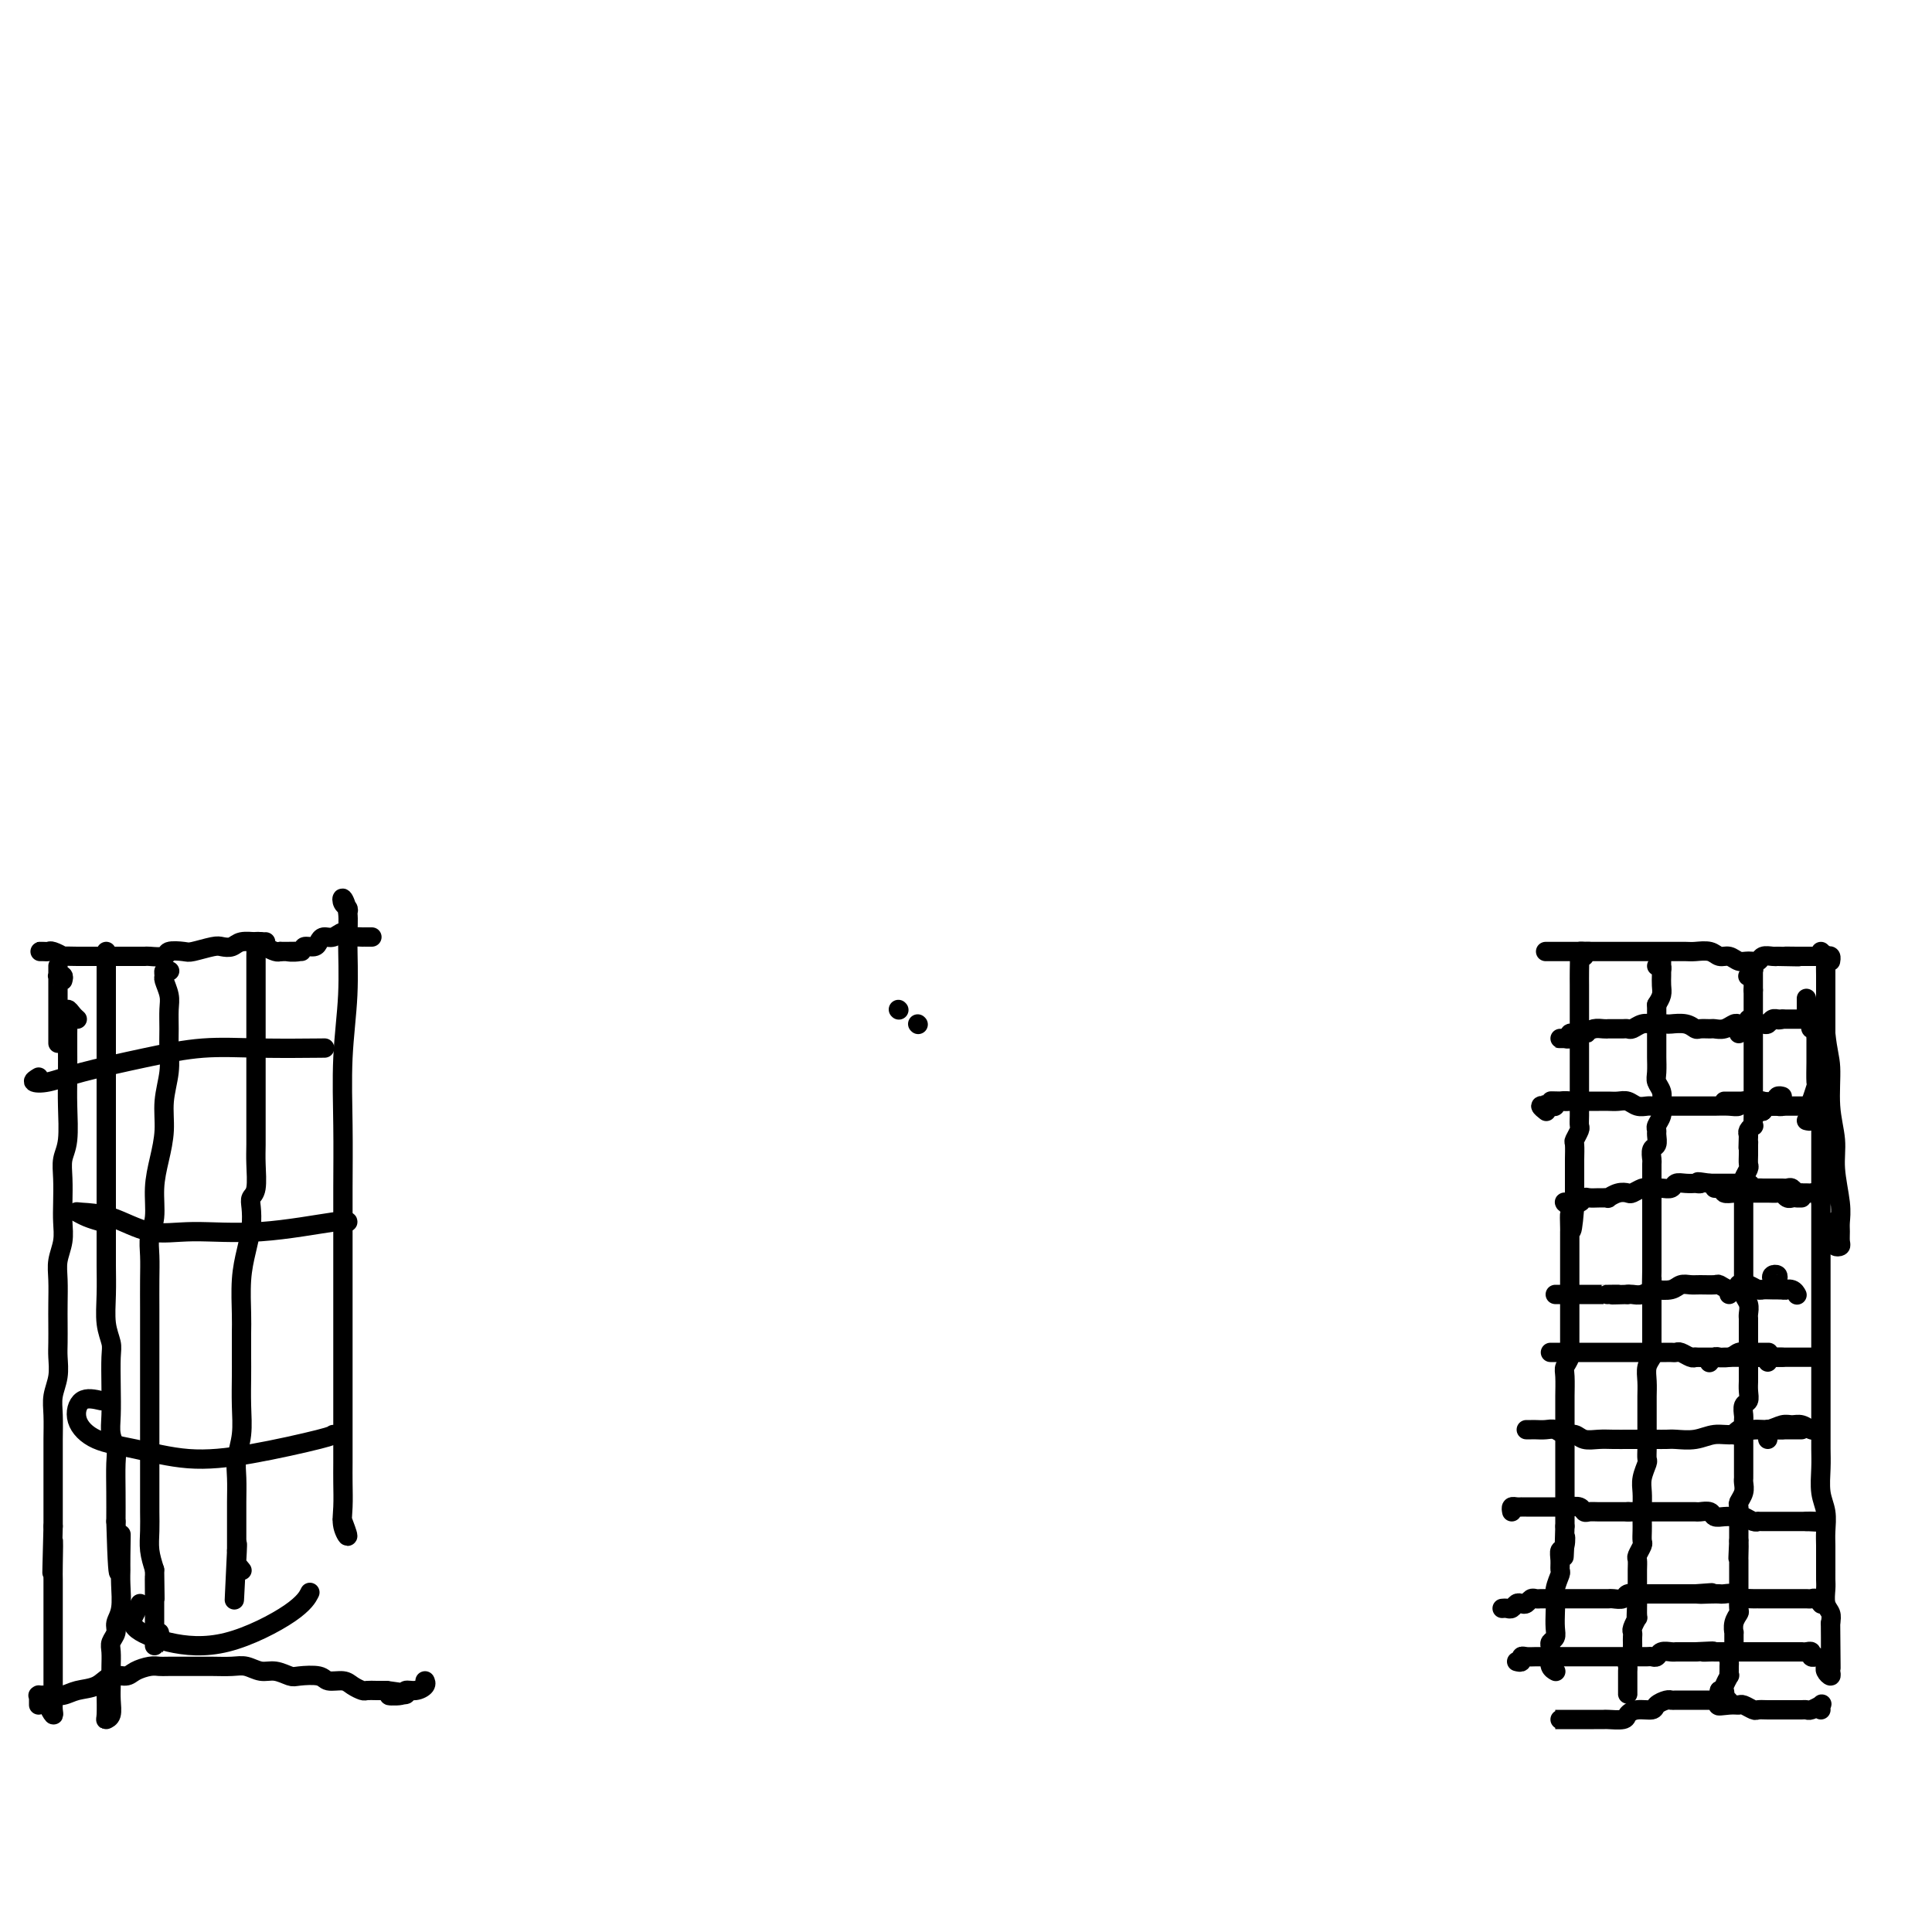 <svg viewBox='0 0 400 400' version='1.1' xmlns='http://www.w3.org/2000/svg' xmlns:xlink='http://www.w3.org/1999/xlink'><g fill='none' stroke='#000000' stroke-width='4' stroke-linecap='round' stroke-linejoin='round'><path d='M377,197c0.423,0.389 0.845,0.778 1,1c0.155,0.222 0.041,0.278 0,1c-0.041,0.722 -0.011,2.109 0,3c0.011,0.891 0.003,1.285 0,2c-0.003,0.715 -0.001,1.752 0,3c0.001,1.248 0.000,2.708 0,4c-0.000,1.292 -0.000,2.415 0,3c0.000,0.585 0.000,0.633 0,1c-0.000,0.367 -0.000,1.052 0,1c0.000,-0.052 0.000,-0.840 0,-1c-0.000,-0.160 -0.000,0.309 0,0c0.000,-0.309 0.000,-1.395 0,-2c-0.000,-0.605 -0.000,-0.729 0,-1c0.000,-0.271 0.000,-0.687 0,-1c-0.000,-0.313 -0.000,-0.521 0,-1c0.000,-0.479 0.000,-1.228 0,-2c-0.000,-0.772 -0.000,-1.568 0,-2c0.000,-0.432 0.000,-0.500 0,-1c-0.000,-0.500 -0.000,-1.433 0,-2c0.000,-0.567 0.000,-0.767 0,-1c-0.000,-0.233 -0.000,-0.498 0,-1c0.000,-0.502 0.000,-1.241 0,-1c-0.000,0.241 -0.000,1.462 0,2c0.000,0.538 0.000,0.392 0,1c0.000,0.608 0.000,1.972 0,3c0.000,1.028 0.000,1.722 0,3c0.000,1.278 0.000,3.139 0,5'/><path d='M378,214c0.399,3.825 0.895,4.886 1,7c0.105,2.114 -0.182,5.280 0,8c0.182,2.720 0.833,4.994 1,7c0.167,2.006 -0.152,3.746 0,6c0.152,2.254 0.774,5.024 1,7c0.226,1.976 0.057,3.157 0,4c-0.057,0.843 -0.001,1.347 0,2c0.001,0.653 -0.052,1.454 0,2c0.052,0.546 0.210,0.838 0,1c-0.210,0.162 -0.788,0.194 -1,0c-0.212,-0.194 -0.057,-0.613 0,-1c0.057,-0.387 0.015,-0.743 0,-1c-0.015,-0.257 -0.004,-0.415 0,-1c0.004,-0.585 0.001,-1.596 0,-2c-0.001,-0.404 -0.001,-0.202 0,0'/><path d='M378,226c0.113,0.283 0.226,0.567 0,1c-0.226,0.433 -0.793,1.016 -1,1c-0.207,-0.016 -0.056,-0.632 0,0c0.056,0.632 0.015,2.510 0,4c-0.015,1.490 -0.004,2.590 0,4c0.004,1.410 0.001,3.130 0,5c-0.001,1.870 -0.000,3.889 0,6c0.000,2.111 0.000,4.315 0,6c-0.000,1.685 -0.000,2.851 0,4c0.000,1.149 0.000,2.281 0,4c-0.000,1.719 0.000,4.026 0,6c-0.000,1.974 -0.000,3.617 0,5c0.000,1.383 0.000,2.508 0,4c-0.000,1.492 -0.000,3.350 0,5c0.000,1.650 0.000,3.090 0,5c-0.000,1.910 -0.001,4.289 0,6c0.001,1.711 0.004,2.754 0,4c-0.004,1.246 -0.015,2.697 0,4c0.015,1.303 0.057,2.459 0,4c-0.057,1.541 -0.211,3.466 0,5c0.211,1.534 0.789,2.678 1,4c0.211,1.322 0.057,2.822 0,4c-0.057,1.178 -0.015,2.035 0,3c0.015,0.965 0.004,2.039 0,3c-0.004,0.961 -0.002,1.808 0,2c0.002,0.192 0.004,-0.272 0,0c-0.004,0.272 -0.015,1.280 0,2c0.015,0.720 0.056,1.152 0,2c-0.056,0.848 -0.207,2.113 0,3c0.207,0.887 0.774,1.396 1,2c0.226,0.604 0.113,1.302 0,2'/><path d='M379,336c0.155,17.437 0.041,6.029 0,2c-0.041,-4.029 -0.011,-0.681 0,1c0.011,1.681 0.003,1.693 0,2c-0.003,0.307 -0.001,0.908 0,1c0.001,0.092 0.001,-0.325 0,0c-0.001,0.325 -0.004,1.391 0,2c0.004,0.609 0.015,0.762 0,1c-0.015,0.238 -0.057,0.561 0,1c0.057,0.439 0.211,0.994 0,1c-0.211,0.006 -0.788,-0.537 -1,-1c-0.212,-0.463 -0.061,-0.847 0,-1c0.061,-0.153 0.030,-0.077 0,0'/><path d='M320,197c0.367,-0.000 0.734,-0.000 1,0c0.266,0.000 0.430,0.000 1,0c0.570,-0.000 1.545,-0.000 2,0c0.455,0.000 0.390,0.000 1,0c0.610,-0.000 1.896,-0.000 3,0c1.104,0.000 2.025,0.000 3,0c0.975,-0.000 2.005,-0.000 3,0c0.995,0.000 1.956,0.000 3,0c1.044,-0.000 2.170,-0.000 3,0c0.830,0.000 1.362,0.000 2,0c0.638,-0.000 1.382,-0.001 2,0c0.618,0.001 1.110,0.004 2,0c0.890,-0.004 2.178,-0.016 3,0c0.822,0.016 1.179,0.061 2,0c0.821,-0.061 2.106,-0.227 3,0c0.894,0.227 1.395,0.846 2,1c0.605,0.154 1.313,-0.159 2,0c0.687,0.159 1.354,0.789 2,1c0.646,0.211 1.273,0.004 2,0c0.727,-0.004 1.556,0.195 2,0c0.444,-0.195 0.504,-0.783 1,-1c0.496,-0.217 1.427,-0.062 2,0c0.573,0.062 0.786,0.031 1,0'/><path d='M368,198c7.766,0.155 3.180,0.041 2,0c-1.180,-0.041 1.047,-0.011 2,0c0.953,0.011 0.633,0.003 1,0c0.367,-0.003 1.422,-0.001 2,0c0.578,0.001 0.681,-0.001 1,0c0.319,0.001 0.856,0.004 1,0c0.144,-0.004 -0.105,-0.015 0,0c0.105,0.015 0.564,0.056 1,0c0.436,-0.056 0.848,-0.207 1,0c0.152,0.207 0.043,0.774 0,1c-0.043,0.226 -0.022,0.113 0,0'/><path d='M325,356c-0.443,-0.000 -0.886,-0.000 -1,0c-0.114,0.000 0.103,0.000 0,0c-0.103,-0.000 -0.524,-0.000 -1,0c-0.476,0.000 -1.008,0.000 -1,0c0.008,-0.000 0.554,-0.000 1,0c0.446,0.000 0.792,0.000 1,0c0.208,-0.000 0.277,-0.000 1,0c0.723,0.000 2.099,0.001 3,0c0.901,-0.001 1.326,-0.003 2,0c0.674,0.003 1.597,0.011 2,0c0.403,-0.011 0.287,-0.041 1,0c0.713,0.041 2.256,0.152 3,0c0.744,-0.152 0.689,-0.566 1,-1c0.311,-0.434 0.987,-0.887 2,-1c1.013,-0.113 2.363,0.113 3,0c0.637,-0.113 0.560,-0.566 1,-1c0.440,-0.434 1.398,-0.848 2,-1c0.602,-0.152 0.847,-0.041 1,0c0.153,0.041 0.215,0.011 1,0c0.785,-0.011 2.293,-0.003 3,0c0.707,0.003 0.613,0.001 1,0c0.387,-0.001 1.253,-0.000 2,0c0.747,0.000 1.373,0.000 2,0'/><path d='M355,352c5.241,-0.391 1.842,0.631 1,1c-0.842,0.369 0.873,0.085 2,0c1.127,-0.085 1.666,0.030 2,0c0.334,-0.030 0.461,-0.204 1,0c0.539,0.204 1.488,0.787 2,1c0.512,0.213 0.588,0.057 1,0c0.412,-0.057 1.161,-0.015 2,0c0.839,0.015 1.769,0.004 2,0c0.231,-0.004 -0.236,-0.001 0,0c0.236,0.001 1.175,0.001 2,0c0.825,-0.001 1.535,-0.004 2,0c0.465,0.004 0.685,0.014 1,0c0.315,-0.014 0.725,-0.053 1,0c0.275,0.053 0.413,0.196 1,0c0.587,-0.196 1.621,-0.733 2,-1c0.379,-0.267 0.102,-0.264 0,0c-0.102,0.264 -0.029,0.790 0,1c0.029,0.210 0.015,0.105 0,0'/><path d='M16,211c-0.309,-0.269 -0.619,-0.539 -1,-1c-0.381,-0.461 -0.834,-1.114 -1,-1c-0.166,0.114 -0.045,0.996 0,2c0.045,1.004 0.013,2.131 0,3c-0.013,0.869 -0.007,1.481 0,3c0.007,1.519 0.016,3.945 0,6c-0.016,2.055 -0.057,3.739 0,6c0.057,2.261 0.211,5.097 0,7c-0.211,1.903 -0.788,2.872 -1,4c-0.212,1.128 -0.061,2.416 0,4c0.061,1.584 0.030,3.465 0,5c-0.030,1.535 -0.061,2.725 0,4c0.061,1.275 0.212,2.637 0,4c-0.212,1.363 -0.789,2.728 -1,4c-0.211,1.272 -0.057,2.450 0,4c0.057,1.550 0.016,3.471 0,5c-0.016,1.529 -0.008,2.667 0,4c0.008,1.333 0.016,2.862 0,4c-0.016,1.138 -0.057,1.886 0,3c0.057,1.114 0.211,2.594 0,4c-0.211,1.406 -0.789,2.738 -1,4c-0.211,1.262 -0.057,2.454 0,4c0.057,1.546 0.015,3.445 0,5c-0.015,1.555 -0.004,2.767 0,4c0.004,1.233 0.001,2.486 0,4c-0.001,1.514 -0.000,3.290 0,5c0.000,1.710 0.000,3.355 0,5'/><path d='M11,316c-0.464,17.248 -0.124,6.868 0,4c0.124,-2.868 0.033,1.775 0,4c-0.033,2.225 -0.009,2.032 0,3c0.009,0.968 0.002,3.097 0,5c-0.002,1.903 -0.001,3.580 0,5c0.001,1.420 -0.000,2.583 0,4c0.000,1.417 0.001,3.089 0,4c-0.001,0.911 -0.004,1.062 0,2c0.004,0.938 0.015,2.664 0,4c-0.015,1.336 -0.057,2.281 0,3c0.057,0.719 0.211,1.213 0,1c-0.211,-0.213 -0.788,-1.134 -1,-2c-0.212,-0.866 -0.061,-1.676 0,-2c0.061,-0.324 0.030,-0.162 0,0'/><path d='M13,203c0.113,-0.417 0.226,-0.834 0,-1c-0.226,-0.166 -0.793,-0.082 -1,0c-0.207,0.082 -0.056,0.160 0,0c0.056,-0.160 0.015,-0.560 0,-1c-0.015,-0.440 -0.004,-0.919 0,-1c0.004,-0.081 0.001,0.237 0,1c-0.001,0.763 -0.000,1.970 0,3c0.000,1.030 0.000,1.884 0,3c-0.000,1.116 -0.000,2.495 0,4c0.000,1.505 0.000,3.136 0,4c-0.000,0.864 -0.000,0.961 0,1c0.000,0.039 0.000,0.019 0,0'/><path d='M9,197c-0.509,0.002 -1.018,0.004 -1,0c0.018,-0.004 0.562,-0.015 1,0c0.438,0.015 0.769,0.057 1,0c0.231,-0.057 0.360,-0.211 1,0c0.640,0.211 1.789,0.789 2,1c0.211,0.211 -0.516,0.057 0,0c0.516,-0.057 2.274,-0.015 3,0c0.726,0.015 0.421,0.004 1,0c0.579,-0.004 2.041,-0.001 3,0c0.959,0.001 1.413,0.000 2,0c0.587,-0.000 1.307,-0.000 2,0c0.693,0.000 1.360,0.001 2,0c0.640,-0.001 1.255,-0.004 2,0c0.745,0.004 1.622,0.015 2,0c0.378,-0.015 0.259,-0.056 1,0c0.741,0.056 2.342,0.207 3,0c0.658,-0.207 0.375,-0.774 1,-1c0.625,-0.226 2.160,-0.112 3,0c0.840,0.112 0.986,0.222 2,0c1.014,-0.222 2.895,-0.777 4,-1c1.105,-0.223 1.434,-0.113 2,0c0.566,0.113 1.369,0.229 2,0c0.631,-0.229 1.090,-0.804 2,-1c0.910,-0.196 2.271,-0.014 3,0c0.729,0.014 0.824,-0.141 1,0c0.176,0.141 0.432,0.576 1,1c0.568,0.424 1.448,0.835 2,1c0.552,0.165 0.776,0.082 1,0'/><path d='M58,197c7.920,-0.017 3.222,-0.060 2,0c-1.222,0.060 1.034,0.222 2,0c0.966,-0.222 0.643,-0.829 1,-1c0.357,-0.171 1.395,0.093 2,0c0.605,-0.093 0.778,-0.543 1,-1c0.222,-0.457 0.492,-0.921 1,-1c0.508,-0.079 1.254,0.228 2,0c0.746,-0.228 1.491,-0.989 2,-1c0.509,-0.011 0.780,0.729 1,1c0.220,0.271 0.388,0.073 1,0c0.612,-0.073 1.667,-0.019 2,0c0.333,0.019 -0.055,0.005 0,0c0.055,-0.005 0.553,-0.001 1,0c0.447,0.001 0.842,0.000 1,0c0.158,-0.000 0.079,-0.000 0,0'/><path d='M8,353c0.003,-0.310 0.006,-0.619 0,-1c-0.006,-0.381 -0.021,-0.833 0,-1c0.021,-0.167 0.076,-0.048 0,0c-0.076,0.048 -0.285,0.025 0,0c0.285,-0.025 1.062,-0.053 2,0c0.938,0.053 2.037,0.187 3,0c0.963,-0.187 1.790,-0.694 3,-1c1.210,-0.306 2.803,-0.411 4,-1c1.197,-0.589 1.998,-1.660 3,-2c1.002,-0.340 2.205,0.053 3,0c0.795,-0.053 1.181,-0.550 2,-1c0.819,-0.450 2.070,-0.853 3,-1c0.930,-0.147 1.540,-0.039 2,0c0.460,0.039 0.769,0.009 2,0c1.231,-0.009 3.382,0.002 5,0c1.618,-0.002 2.701,-0.015 4,0c1.299,0.015 2.814,0.060 4,0c1.186,-0.060 2.045,-0.226 3,0c0.955,0.226 2.007,0.844 3,1c0.993,0.156 1.928,-0.150 3,0c1.072,0.150 2.283,0.758 3,1c0.717,0.242 0.940,0.120 2,0c1.060,-0.120 2.956,-0.239 4,0c1.044,0.239 1.234,0.834 2,1c0.766,0.166 2.106,-0.099 3,0c0.894,0.099 1.342,0.563 2,1c0.658,0.437 1.527,0.849 2,1c0.473,0.151 0.550,0.041 1,0c0.450,-0.041 1.271,-0.012 2,0c0.729,0.012 1.364,0.006 2,0'/><path d='M80,350c7.695,0.983 2.434,0.940 1,1c-1.434,0.060 0.961,0.223 2,0c1.039,-0.223 0.723,-0.830 1,-1c0.277,-0.170 1.146,0.099 2,0c0.854,-0.099 1.691,-0.565 2,-1c0.309,-0.435 0.088,-0.839 0,-1c-0.088,-0.161 -0.044,-0.081 0,0'/><path d='M327,198c0.417,0.000 0.833,0.000 1,0c0.167,0.000 0.083,0.000 0,0'/><path d='M374,232c0.422,0.101 0.844,0.202 1,0c0.156,-0.202 0.046,-0.706 0,-1c-0.046,-0.294 -0.026,-0.376 0,-1c0.026,-0.624 0.060,-1.788 0,-2c-0.060,-0.212 -0.212,0.530 0,0c0.212,-0.530 0.789,-2.331 1,-3c0.211,-0.669 0.057,-0.207 0,-1c-0.057,-0.793 -0.015,-2.842 0,-4c0.015,-1.158 0.005,-1.424 0,-2c-0.005,-0.576 -0.005,-1.460 0,-2c0.005,-0.540 0.015,-0.736 0,-1c-0.015,-0.264 -0.057,-0.596 0,-1c0.057,-0.404 0.211,-0.882 0,-1c-0.211,-0.118 -0.788,0.122 -1,0c-0.212,-0.122 -0.060,-0.607 0,-1c0.060,-0.393 0.026,-0.693 0,-1c-0.026,-0.307 -0.046,-0.621 0,-1c0.046,-0.379 0.156,-0.823 0,-1c-0.156,-0.177 -0.578,-0.089 -1,0'/><path d='M374,209c0.000,-3.833 0.001,-1.917 0,-1c-0.001,0.917 -0.004,0.834 0,1c0.004,0.166 0.016,0.580 0,1c-0.016,0.420 -0.060,0.844 0,1c0.060,0.156 0.223,0.042 0,0c-0.223,-0.042 -0.833,-0.011 -1,0c-0.167,0.011 0.110,0.003 0,0c-0.110,-0.003 -0.607,-0.001 -1,0c-0.393,0.001 -0.683,0.000 -1,0c-0.317,-0.000 -0.662,-0.000 -1,0c-0.338,0.000 -0.669,0.000 -1,0'/><path d='M369,211c-1.013,0.305 -1.045,0.068 -1,0c0.045,-0.068 0.166,0.034 0,0c-0.166,-0.034 -0.618,-0.205 -1,0c-0.382,0.205 -0.694,0.787 -1,1c-0.306,0.213 -0.607,0.057 -1,0c-0.393,-0.057 -0.880,-0.016 -1,0c-0.120,0.016 0.127,0.008 0,0c-0.127,-0.008 -0.626,-0.017 -1,0c-0.374,0.017 -0.622,0.061 -1,0c-0.378,-0.061 -0.886,-0.226 -1,0c-0.114,0.226 0.165,0.844 0,1c-0.165,0.156 -0.775,-0.150 -1,0c-0.225,0.150 -0.064,0.757 0,1c0.064,0.243 0.032,0.121 0,0'/><path d='M357,228c0.326,-0.000 0.652,-0.000 1,0c0.348,0.000 0.717,0.001 1,0c0.283,-0.001 0.481,-0.004 1,0c0.519,0.004 1.358,0.015 2,0c0.642,-0.015 1.086,-0.057 2,0c0.914,0.057 2.296,0.211 3,0c0.704,-0.211 0.728,-0.788 1,-1c0.272,-0.212 0.792,-0.061 1,0c0.208,0.061 0.104,0.030 0,0'/><path d='M365,230c-0.417,0.000 -0.833,0.000 -1,0c-0.167,0.000 -0.083,0.000 0,0'/><path d='M364,230c0.447,0.113 0.894,0.227 1,0c0.106,-0.227 -0.130,-0.793 0,-1c0.130,-0.207 0.627,-0.054 1,0c0.373,0.054 0.622,0.011 1,0c0.378,-0.011 0.886,0.011 1,0c0.114,-0.011 -0.165,-0.054 0,0c0.165,0.054 0.775,0.207 1,0c0.225,-0.207 0.064,-0.773 0,-1c-0.064,-0.227 -0.032,-0.113 0,0'/><path d='M355,246c0.295,0.030 0.590,0.061 1,0c0.410,-0.061 0.935,-0.212 1,0c0.065,0.212 -0.329,0.789 0,1c0.329,0.211 1.383,0.057 2,0c0.617,-0.057 0.798,-0.015 1,0c0.202,0.015 0.425,0.004 1,0c0.575,-0.004 1.502,-0.002 2,0c0.498,0.002 0.567,0.004 1,0c0.433,-0.004 1.230,-0.015 2,0c0.770,0.015 1.513,0.057 2,0c0.487,-0.057 0.718,-0.211 1,0c0.282,0.211 0.614,0.788 1,1c0.386,0.212 0.824,0.061 1,0c0.176,-0.061 0.088,-0.030 0,0'/><path d='M372,248c0.422,0.000 0.844,0.000 1,0c0.156,0.000 0.044,0.000 0,0c-0.044,-0.000 -0.022,0.000 0,0'/><path d='M358,268c0.302,-0.310 0.605,-0.620 1,-1c0.395,-0.380 0.883,-0.830 1,-1c0.117,-0.170 -0.139,-0.060 0,0c0.139,0.060 0.671,0.069 1,0c0.329,-0.069 0.456,-0.215 1,0c0.544,0.215 1.507,0.790 2,1c0.493,0.210 0.517,0.055 1,0c0.483,-0.055 1.426,-0.011 2,0c0.574,0.011 0.781,-0.011 1,0c0.219,0.011 0.450,0.054 1,0c0.550,-0.054 1.417,-0.207 2,0c0.583,0.207 0.881,0.773 1,1c0.119,0.227 0.060,0.113 0,0'/><path d='M366,282c0.121,-0.423 0.243,-0.845 0,-1c-0.243,-0.155 -0.849,-0.041 -1,0c-0.151,0.041 0.155,0.011 0,0c-0.155,-0.011 -0.771,-0.003 -1,0c-0.229,0.003 -0.073,0.001 0,0c0.073,-0.001 0.061,-0.000 0,0c-0.061,0.000 -0.172,0.000 0,0c0.172,-0.000 0.626,-0.000 1,0c0.374,0.000 0.667,0.000 1,0c0.333,-0.000 0.705,-0.000 1,0c0.295,0.000 0.513,0.000 1,0c0.487,-0.000 1.244,-0.000 2,0c0.756,0.000 1.513,0.000 2,0c0.487,-0.000 0.705,-0.000 1,0c0.295,0.000 0.667,0.000 1,0c0.333,-0.000 0.628,-0.000 1,0c0.372,0.000 0.821,0.000 1,0c0.179,-0.000 0.090,-0.000 0,0'/><path d='M369,281c-0.446,0.000 -0.893,0.000 -1,0c-0.107,-0.000 0.125,-0.000 0,0c-0.125,0.000 -0.607,0.000 -1,0c-0.393,-0.000 -0.697,-0.000 -1,0c-0.303,0.000 -0.606,0.000 -1,0c-0.394,-0.000 -0.879,-0.000 -1,0c-0.121,0.000 0.121,0.000 0,0c-0.121,-0.000 -0.606,-0.000 -1,0c-0.394,0.000 -0.696,0.000 -1,0c-0.304,-0.000 -0.610,-0.000 -1,0c-0.390,0.000 -0.864,0.000 -1,0c-0.136,-0.000 0.066,-0.001 0,0c-0.066,0.001 -0.400,0.004 -1,0c-0.600,-0.004 -1.468,-0.015 -2,0c-0.532,0.015 -0.730,0.056 -1,0c-0.270,-0.056 -0.611,-0.207 -1,0c-0.389,0.207 -0.825,0.774 -1,1c-0.175,0.226 -0.087,0.113 0,0'/><path d='M360,297c0.142,-0.030 0.283,-0.061 0,0c-0.283,0.061 -0.992,0.212 -1,0c-0.008,-0.212 0.684,-0.789 1,-1c0.316,-0.211 0.255,-0.057 1,0c0.745,0.057 2.294,0.015 3,0c0.706,-0.015 0.568,-0.004 1,0c0.432,0.004 1.435,0.001 2,0c0.565,-0.001 0.690,-0.000 1,0c0.310,0.000 0.803,0.000 1,0c0.197,-0.000 0.099,-0.000 0,0'/><path d='M366,298c0.022,-0.309 0.043,-0.619 0,-1c-0.043,-0.381 -0.152,-0.834 0,-1c0.152,-0.166 0.565,-0.044 1,0c0.435,0.044 0.894,0.012 1,0c0.106,-0.012 -0.140,-0.003 0,0c0.140,0.003 0.664,0.001 1,0c0.336,-0.001 0.482,-0.000 1,0c0.518,0.000 1.407,0.000 2,0c0.593,-0.000 0.890,-0.000 1,0c0.110,0.000 0.031,0.000 0,0c-0.031,-0.000 -0.016,-0.000 0,0'/><path d='M362,211c0.512,-0.114 1.025,-0.228 1,0c-0.025,0.228 -0.587,0.797 -1,1c-0.413,0.203 -0.678,0.040 -1,0c-0.322,-0.040 -0.701,0.042 -1,0c-0.299,-0.042 -0.518,-0.208 -1,0c-0.482,0.208 -1.228,0.789 -2,1c-0.772,0.211 -1.571,0.053 -2,0c-0.429,-0.053 -0.490,-0.000 -1,0c-0.510,0.000 -1.469,-0.053 -2,0c-0.531,0.053 -0.632,0.210 -1,0c-0.368,-0.210 -1.001,-0.788 -2,-1c-0.999,-0.212 -2.365,-0.058 -3,0c-0.635,0.058 -0.541,0.019 -1,0c-0.459,-0.019 -1.471,-0.019 -2,0c-0.529,0.019 -0.576,0.058 -1,0c-0.424,-0.058 -1.227,-0.212 -2,0c-0.773,0.212 -1.516,0.789 -2,1c-0.484,0.211 -0.708,0.057 -1,0c-0.292,-0.057 -0.652,-0.015 -1,0c-0.348,0.015 -0.684,0.004 -1,0c-0.316,-0.004 -0.612,-0.002 -1,0c-0.388,0.002 -0.866,0.003 -1,0c-0.134,-0.003 0.078,-0.011 0,0c-0.078,0.011 -0.444,0.041 -1,0c-0.556,-0.041 -1.302,-0.155 -2,0c-0.698,0.155 -1.349,0.577 -2,1'/><path d='M328,214c-5.211,0.465 -1.237,0.128 0,0c1.237,-0.128 -0.261,-0.048 -1,0c-0.739,0.048 -0.719,0.066 -1,0c-0.281,-0.066 -0.863,-0.214 -1,0c-0.137,0.214 0.173,0.789 0,1c-0.173,0.211 -0.827,0.056 -1,0c-0.173,-0.056 0.136,-0.015 0,0c-0.136,0.015 -0.716,0.004 -1,0c-0.284,-0.004 -0.272,-0.001 0,0c0.272,0.001 0.804,0.000 1,0c0.196,-0.000 0.056,-0.000 0,0c-0.056,0.000 -0.028,0.000 0,0'/><path d='M365,229c0.117,-0.423 0.235,-0.846 0,-1c-0.235,-0.154 -0.822,-0.037 -1,0c-0.178,0.037 0.053,-0.004 0,0c-0.053,0.004 -0.389,0.054 -1,0c-0.611,-0.054 -1.496,-0.211 -2,0c-0.504,0.211 -0.629,0.788 -1,1c-0.371,0.212 -0.990,0.057 -2,0c-1.010,-0.057 -2.411,-0.015 -3,0c-0.589,0.015 -0.366,0.004 -1,0c-0.634,-0.004 -2.124,-0.001 -3,0c-0.876,0.001 -1.138,0.000 -2,0c-0.862,-0.000 -2.324,-0.000 -3,0c-0.676,0.000 -0.565,0.001 -1,0c-0.435,-0.001 -1.415,-0.004 -2,0c-0.585,0.004 -0.776,0.015 -1,0c-0.224,-0.015 -0.483,-0.057 -1,0c-0.517,0.057 -1.293,0.211 -2,0c-0.707,-0.211 -1.345,-0.789 -2,-1c-0.655,-0.211 -1.327,-0.057 -2,0c-0.673,0.057 -1.346,0.015 -2,0c-0.654,-0.015 -1.288,-0.004 -2,0c-0.712,0.004 -1.500,0.001 -2,0c-0.500,-0.001 -0.711,-0.000 -1,0c-0.289,0.000 -0.655,0.000 -1,0c-0.345,-0.000 -0.670,-0.000 -1,0c-0.330,0.000 -0.666,0.000 -1,0c-0.334,-0.000 -0.667,-0.000 -1,0'/><path d='M324,228c-6.295,-0.138 -1.533,0.015 0,0c1.533,-0.015 -0.162,-0.200 -1,0c-0.838,0.200 -0.818,0.785 -1,1c-0.182,0.215 -0.567,0.061 -1,0c-0.433,-0.061 -0.914,-0.030 -1,0c-0.086,0.030 0.224,0.060 0,0c-0.224,-0.060 -0.984,-0.208 -1,0c-0.016,0.208 0.710,0.774 1,1c0.290,0.226 0.145,0.113 0,0'/><path d='M364,230c0.447,0.113 0.893,0.226 1,0c0.107,-0.226 -0.126,-0.793 0,-1c0.126,-0.207 0.611,-0.056 1,0c0.389,0.056 0.680,0.015 1,0c0.320,-0.015 0.668,-0.004 1,0c0.332,0.004 0.649,0.001 1,0c0.351,-0.001 0.735,-0.000 1,0c0.265,0.000 0.411,0.000 1,0c0.589,-0.000 1.620,-0.000 2,0c0.380,0.000 0.109,0.000 0,0c-0.109,-0.000 -0.054,-0.000 0,0'/><path d='M377,249c0.089,-0.309 0.177,-0.619 0,-1c-0.177,-0.381 -0.621,-0.834 -1,-1c-0.379,-0.166 -0.693,-0.043 -1,0c-0.307,0.043 -0.607,0.008 -1,0c-0.393,-0.008 -0.879,0.012 -1,0c-0.121,-0.012 0.122,-0.056 0,0c-0.122,0.056 -0.611,0.211 -1,0c-0.389,-0.211 -0.678,-0.789 -1,-1c-0.322,-0.211 -0.677,-0.057 -1,0c-0.323,0.057 -0.615,0.015 -1,0c-0.385,-0.015 -0.862,-0.004 -1,0c-0.138,0.004 0.065,0.002 0,0c-0.065,-0.002 -0.397,-0.004 -1,0c-0.603,0.004 -1.476,0.015 -2,0c-0.524,-0.015 -0.699,-0.057 -1,0c-0.301,0.057 -0.729,0.211 -1,0c-0.271,-0.211 -0.386,-0.789 -1,-1c-0.614,-0.211 -1.727,-0.057 -2,0c-0.273,0.057 0.296,0.015 0,0c-0.296,-0.015 -1.455,-0.004 -2,0c-0.545,0.004 -0.476,0.001 -1,0c-0.524,-0.001 -1.641,-0.000 -2,0c-0.359,0.000 0.040,0.000 0,0c-0.040,-0.000 -0.520,-0.000 -1,0'/><path d='M354,245c-3.944,-0.619 -2.303,-0.167 -2,0c0.303,0.167 -0.730,0.048 -1,0c-0.270,-0.048 0.223,-0.027 0,0c-0.223,0.027 -1.163,0.060 -2,0c-0.837,-0.060 -1.573,-0.212 -2,0c-0.427,0.212 -0.547,0.788 -1,1c-0.453,0.212 -1.239,0.061 -2,0c-0.761,-0.061 -1.499,-0.030 -2,0c-0.501,0.030 -0.767,0.060 -1,0c-0.233,-0.060 -0.434,-0.208 -1,0c-0.566,0.208 -1.496,0.774 -2,1c-0.504,0.226 -0.583,0.113 -1,0c-0.417,-0.113 -1.171,-0.227 -2,0c-0.829,0.227 -1.731,0.793 -2,1c-0.269,0.207 0.097,0.054 0,0c-0.097,-0.054 -0.655,-0.011 -1,0c-0.345,0.011 -0.477,-0.011 -1,0c-0.523,0.011 -1.436,0.055 -2,0c-0.564,-0.055 -0.778,-0.211 -1,0c-0.222,0.211 -0.453,0.788 -1,1c-0.547,0.212 -1.411,0.061 -2,0c-0.589,-0.061 -0.904,-0.030 -1,0c-0.096,0.030 0.026,0.060 0,0c-0.026,-0.060 -0.199,-0.208 0,0c0.199,0.208 0.771,0.774 1,1c0.229,0.226 0.114,0.113 0,0'/><path d='M368,265c0.105,-0.401 0.209,-0.802 0,-1c-0.209,-0.198 -0.733,-0.193 -1,0c-0.267,0.193 -0.277,0.573 0,1c0.277,0.427 0.842,0.899 1,1c0.158,0.101 -0.089,-0.169 0,0c0.089,0.169 0.514,0.777 1,1c0.486,0.223 1.031,0.060 1,0c-0.031,-0.060 -0.640,-0.016 -1,0c-0.360,0.016 -0.473,0.004 -1,0c-0.527,-0.004 -1.468,-0.001 -2,0c-0.532,0.001 -0.653,0.000 -1,0c-0.347,-0.000 -0.918,-0.000 -1,0c-0.082,0.000 0.326,0.001 0,0c-0.326,-0.001 -1.387,-0.004 -2,0c-0.613,0.004 -0.778,0.015 -1,0c-0.222,-0.015 -0.500,-0.057 -1,0c-0.500,0.057 -1.222,0.212 -2,0c-0.778,-0.212 -1.612,-0.790 -2,-1c-0.388,-0.210 -0.329,-0.053 -1,0c-0.671,0.053 -2.071,0.000 -3,0c-0.929,-0.000 -1.386,0.051 -2,0c-0.614,-0.051 -1.386,-0.206 -2,0c-0.614,0.206 -1.071,0.773 -2,1c-0.929,0.227 -2.329,0.113 -3,0c-0.671,-0.113 -0.613,-0.226 -1,0c-0.387,0.226 -1.220,0.792 -2,1c-0.780,0.208 -1.509,0.060 -2,0c-0.491,-0.060 -0.746,-0.030 -1,0'/><path d='M337,268c-5.433,0.155 -2.517,0.041 -2,0c0.517,-0.041 -1.367,-0.011 -2,0c-0.633,0.011 -0.015,0.003 0,0c0.015,-0.003 -0.574,-0.001 -1,0c-0.426,0.001 -0.688,0.000 -1,0c-0.312,-0.000 -0.675,-0.000 -1,0c-0.325,0.000 -0.611,0.000 -1,0c-0.389,-0.000 -0.882,-0.000 -1,0c-0.118,0.000 0.137,0.000 0,0c-0.137,-0.000 -0.667,-0.000 -1,0c-0.333,0.000 -0.468,0.000 -1,0c-0.532,-0.000 -1.462,-0.000 -2,0c-0.538,0.000 -0.683,0.000 -1,0c-0.317,-0.000 -0.805,-0.000 -1,0c-0.195,0.000 -0.098,0.000 0,0'/><path d='M321,280c0.560,0.000 1.120,-0.000 1,0c-0.120,0.000 -0.921,0.000 -1,0c-0.079,-0.000 0.564,-0.000 1,0c0.436,0.000 0.665,0.000 1,0c0.335,-0.000 0.775,-0.000 1,0c0.225,0.000 0.235,0.000 1,0c0.765,-0.000 2.285,-0.000 3,0c0.715,0.000 0.625,0.000 1,0c0.375,-0.000 1.214,-0.000 2,0c0.786,0.000 1.519,0.000 2,0c0.481,-0.000 0.709,-0.000 1,0c0.291,0.000 0.645,0.000 1,0c0.355,-0.000 0.711,-0.000 1,0c0.289,0.000 0.511,0.000 1,0c0.489,-0.000 1.244,-0.000 2,0c0.756,0.000 1.512,0.000 2,0c0.488,-0.000 0.708,-0.000 1,0c0.292,0.000 0.656,0.000 1,0c0.344,-0.000 0.669,-0.001 1,0c0.331,0.001 0.670,0.004 1,0c0.330,-0.004 0.652,-0.015 1,0c0.348,0.015 0.722,0.056 1,0c0.278,-0.056 0.459,-0.207 1,0c0.541,0.207 1.440,0.774 2,1c0.560,0.226 0.780,0.113 1,0'/><path d='M351,281c4.587,0.155 1.055,0.041 0,0c-1.055,-0.041 0.368,-0.010 1,0c0.632,0.010 0.473,-0.001 1,0c0.527,0.001 1.741,0.014 2,0c0.259,-0.014 -0.437,-0.056 0,0c0.437,0.056 2.005,0.211 3,0c0.995,-0.211 1.416,-0.789 2,-1c0.584,-0.211 1.332,-0.057 2,0c0.668,0.057 1.257,0.015 2,0c0.743,-0.015 1.641,-0.004 2,0c0.359,0.004 0.180,0.002 0,0'/><path d='M316,296c0.357,0.002 0.714,0.005 1,0c0.286,-0.005 0.499,-0.016 1,0c0.501,0.016 1.288,0.061 2,0c0.712,-0.061 1.349,-0.227 2,0c0.651,0.227 1.318,0.845 2,1c0.682,0.155 1.380,-0.155 2,0c0.620,0.155 1.162,0.774 2,1c0.838,0.226 1.973,0.061 3,0c1.027,-0.061 1.948,-0.016 3,0c1.052,0.016 2.236,0.004 3,0c0.764,-0.004 1.109,-0.001 2,0c0.891,0.001 2.328,0.001 3,0c0.672,-0.001 0.581,-0.004 1,0c0.419,0.004 1.350,0.016 2,0c0.650,-0.016 1.020,-0.061 2,0c0.980,0.061 2.569,0.228 4,0c1.431,-0.228 2.705,-0.849 4,-1c1.295,-0.151 2.612,0.170 4,0c1.388,-0.170 2.847,-0.831 4,-1c1.153,-0.169 2.000,0.155 3,0c1.000,-0.155 2.152,-0.788 3,-1c0.848,-0.212 1.390,-0.004 2,0c0.610,0.004 1.287,-0.195 2,0c0.713,0.195 1.461,0.783 2,1c0.539,0.217 0.868,0.062 1,0c0.132,-0.062 0.066,-0.031 0,0'/><path d='M313,313c-0.081,-0.423 -0.162,-0.845 0,-1c0.162,-0.155 0.568,-0.041 1,0c0.432,0.041 0.889,0.011 1,0c0.111,-0.011 -0.125,-0.003 0,0c0.125,0.003 0.611,0.001 1,0c0.389,-0.001 0.682,-0.000 1,0c0.318,0.000 0.663,0.000 1,0c0.337,-0.000 0.668,0.000 1,0c0.332,-0.000 0.667,-0.000 1,0c0.333,0.000 0.666,0.000 1,0c0.334,-0.000 0.671,-0.001 1,0c0.329,0.001 0.652,0.004 1,0c0.348,-0.004 0.722,-0.015 1,0c0.278,0.015 0.458,0.057 1,0c0.542,-0.057 1.444,-0.211 2,0c0.556,0.211 0.765,0.789 1,1c0.235,0.211 0.496,0.057 1,0c0.504,-0.057 1.253,-0.015 2,0c0.747,0.015 1.493,0.004 2,0c0.507,-0.004 0.775,-0.001 1,0c0.225,0.001 0.407,0.000 1,0c0.593,-0.000 1.598,-0.000 2,0c0.402,0.000 0.201,0.000 0,0'/><path d='M337,313c3.831,0.000 1.408,0.000 1,0c-0.408,-0.000 1.199,-0.000 2,0c0.801,0.000 0.796,0.000 1,0c0.204,-0.000 0.617,-0.000 1,0c0.383,0.000 0.735,0.000 1,0c0.265,-0.000 0.442,-0.000 1,0c0.558,0.000 1.496,0.000 2,0c0.504,-0.000 0.573,-0.001 1,0c0.427,0.001 1.213,0.004 2,0c0.787,-0.004 1.576,-0.015 2,0c0.424,0.015 0.485,0.057 1,0c0.515,-0.057 1.486,-0.211 2,0c0.514,0.211 0.570,0.788 1,1c0.430,0.212 1.232,0.061 2,0c0.768,-0.061 1.502,-0.030 2,0c0.498,0.030 0.759,0.061 1,0c0.241,-0.061 0.460,-0.212 1,0c0.540,0.212 1.400,0.789 2,1c0.600,0.211 0.939,0.057 1,0c0.061,-0.057 -0.156,-0.015 0,0c0.156,0.015 0.686,0.004 1,0c0.314,-0.004 0.413,-0.001 1,0c0.587,0.001 1.663,0.000 2,0c0.337,-0.000 -0.065,-0.000 0,0c0.065,0.000 0.596,0.000 1,0c0.404,-0.000 0.682,-0.000 1,0c0.318,0.000 0.676,0.000 1,0c0.324,-0.000 0.613,-0.000 1,0c0.387,0.000 0.874,0.000 1,0c0.126,-0.000 -0.107,-0.000 0,0c0.107,0.000 0.553,0.000 1,0'/><path d='M374,315c5.893,0.310 2.125,0.083 1,0c-1.125,-0.083 0.393,-0.024 1,0c0.607,0.024 0.304,0.012 0,0'/><path d='M311,333c0.333,-0.030 0.667,-0.060 1,0c0.333,0.060 0.667,0.208 1,0c0.333,-0.208 0.667,-0.774 1,-1c0.333,-0.226 0.667,-0.113 1,0c0.333,0.113 0.667,0.226 1,0c0.333,-0.226 0.667,-0.793 1,-1c0.333,-0.207 0.666,-0.056 1,0c0.334,0.056 0.671,0.015 1,0c0.329,-0.015 0.651,-0.004 1,0c0.349,0.004 0.726,0.001 1,0c0.274,-0.001 0.443,-0.000 1,0c0.557,0.000 1.500,0.000 2,0c0.500,-0.000 0.558,0.000 1,0c0.442,-0.000 1.269,-0.000 2,0c0.731,0.000 1.366,0.001 2,0c0.634,-0.001 1.268,-0.004 2,0c0.732,0.004 1.562,0.015 2,0c0.438,-0.015 0.483,-0.057 1,0c0.517,0.057 1.504,0.211 2,0c0.496,-0.211 0.500,-0.789 1,-1c0.500,-0.211 1.495,-0.057 2,0c0.505,0.057 0.520,0.015 1,0c0.480,-0.015 1.426,-0.004 2,0c0.574,0.004 0.775,0.001 1,0c0.225,-0.001 0.473,-0.000 1,0c0.527,0.000 1.334,0.000 2,0c0.666,-0.000 1.190,-0.000 2,0c0.810,0.000 1.905,0.000 3,0'/><path d='M351,330c6.323,-0.464 2.132,-0.125 1,0c-1.132,0.125 0.796,0.037 2,0c1.204,-0.037 1.684,-0.024 2,0c0.316,0.024 0.469,0.059 1,0c0.531,-0.059 1.439,-0.212 2,0c0.561,0.212 0.777,0.789 1,1c0.223,0.211 0.455,0.057 1,0c0.545,-0.057 1.402,-0.015 2,0c0.598,0.015 0.938,0.004 1,0c0.062,-0.004 -0.152,-0.001 0,0c0.152,0.001 0.670,0.000 1,0c0.330,-0.000 0.473,-0.000 1,0c0.527,0.000 1.437,0.000 2,0c0.563,-0.000 0.777,0.000 1,0c0.223,-0.000 0.455,-0.000 1,0c0.545,0.000 1.403,0.000 2,0c0.597,-0.000 0.933,-0.001 1,0c0.067,0.001 -0.136,0.004 0,0c0.136,-0.004 0.611,-0.015 1,0c0.389,0.015 0.692,0.056 1,0c0.308,-0.056 0.621,-0.207 1,0c0.379,0.207 0.822,0.774 1,1c0.178,0.226 0.089,0.113 0,0'/><path d='M314,344c0.440,0.113 0.880,0.226 1,0c0.120,-0.226 -0.081,-0.793 0,-1c0.081,-0.207 0.446,-0.056 1,0c0.554,0.056 1.299,0.015 2,0c0.701,-0.015 1.357,-0.004 2,0c0.643,0.004 1.273,0.001 2,0c0.727,-0.001 1.551,-0.000 2,0c0.449,0.000 0.524,0.000 1,0c0.476,-0.000 1.354,-0.000 2,0c0.646,0.000 1.061,0.000 2,0c0.939,-0.000 2.401,-0.000 3,0c0.599,0.000 0.335,0.000 1,0c0.665,-0.000 2.258,-0.000 3,0c0.742,0.000 0.633,0.001 1,0c0.367,-0.001 1.211,-0.004 2,0c0.789,0.004 1.525,0.015 2,0c0.475,-0.015 0.691,-0.057 1,0c0.309,0.057 0.712,0.211 1,0c0.288,-0.211 0.462,-0.789 1,-1c0.538,-0.211 1.440,-0.057 2,0c0.560,0.057 0.779,0.015 1,0c0.221,-0.015 0.444,-0.004 1,0c0.556,0.004 1.445,0.001 2,0c0.555,-0.001 0.778,-0.001 1,0'/><path d='M351,342c6.129,-0.309 2.952,-0.083 2,0c-0.952,0.083 0.321,0.022 1,0c0.679,-0.022 0.764,-0.006 1,0c0.236,0.006 0.622,0.002 1,0c0.378,-0.002 0.749,-0.000 1,0c0.251,0.000 0.382,0.000 1,0c0.618,-0.000 1.724,-0.000 2,0c0.276,0.000 -0.277,0.000 0,0c0.277,-0.000 1.384,-0.000 2,0c0.616,0.000 0.743,0.000 1,0c0.257,-0.000 0.646,-0.000 1,0c0.354,0.000 0.672,0.000 1,0c0.328,-0.000 0.665,-0.000 1,0c0.335,0.000 0.667,0.000 1,0c0.333,-0.000 0.666,-0.000 1,0c0.334,0.000 0.668,0.000 1,0c0.332,-0.000 0.663,-0.000 1,0c0.337,0.000 0.682,0.000 1,0c0.318,-0.000 0.611,-0.001 1,0c0.389,0.001 0.874,0.004 1,0c0.126,-0.004 -0.106,-0.015 0,0c0.106,0.015 0.551,0.057 1,0c0.449,-0.057 0.904,-0.211 1,0c0.096,0.211 -0.166,0.788 0,1c0.166,0.212 0.762,0.061 1,0c0.238,-0.061 0.119,-0.030 0,0'/><path d='M362,202c-0.113,0.093 -0.226,0.186 0,0c0.226,-0.186 0.793,-0.649 1,-1c0.207,-0.351 0.056,-0.588 0,-1c-0.056,-0.412 -0.015,-0.998 0,-1c0.015,-0.002 0.004,0.580 0,1c-0.004,0.420 -0.001,0.680 0,1c0.001,0.320 0.000,0.702 0,1c-0.000,0.298 -0.000,0.514 0,1c0.000,0.486 0.000,1.243 0,2'/><path d='M363,205c0.000,1.107 0.000,0.874 0,1c-0.000,0.126 -0.000,0.612 0,1c0.000,0.388 0.000,0.677 0,1c0.000,0.323 0.000,0.678 0,1c0.000,0.322 0.000,0.611 0,1c0.000,0.389 0.000,0.877 0,1c-0.000,0.123 -0.000,-0.121 0,0c0.000,0.121 0.000,0.605 0,1c-0.000,0.395 -0.000,0.701 0,1c0.000,0.299 0.000,0.591 0,1c-0.000,0.409 -0.000,0.936 0,1c0.000,0.064 0.000,-0.333 0,0c-0.000,0.333 -0.000,1.398 0,2c0.000,0.602 0.000,0.743 0,1c-0.000,0.257 -0.000,0.632 0,1c0.000,0.368 0.000,0.729 0,1c-0.000,0.271 -0.000,0.453 0,1c0.000,0.547 0.000,1.461 0,2c-0.000,0.539 -0.000,0.704 0,1c0.000,0.296 0.000,0.723 0,1c-0.000,0.277 -0.000,0.403 0,1c0.000,0.597 0.000,1.664 0,2c-0.000,0.336 -0.000,-0.060 0,0c0.000,0.060 0.001,0.576 0,1c-0.001,0.424 -0.004,0.758 0,1c0.004,0.242 0.015,0.394 0,1c-0.015,0.606 -0.056,1.668 0,2c0.056,0.332 0.207,-0.064 0,0c-0.207,0.064 -0.774,0.590 -1,1c-0.226,0.410 -0.113,0.705 0,1'/><path d='M362,235c-0.154,5.118 -0.040,2.915 0,2c0.040,-0.915 0.007,-0.540 0,0c-0.007,0.540 0.012,1.244 0,2c-0.012,0.756 -0.056,1.564 0,2c0.056,0.436 0.211,0.502 0,1c-0.211,0.498 -0.789,1.429 -1,2c-0.211,0.571 -0.057,0.783 0,1c0.057,0.217 0.015,0.440 0,1c-0.015,0.560 -0.004,1.459 0,2c0.004,0.541 0.001,0.726 0,1c-0.001,0.274 -0.000,0.638 0,1c0.000,0.362 0.000,0.724 0,1c-0.000,0.276 -0.000,0.468 0,1c0.000,0.532 0.000,1.403 0,2c-0.000,0.597 -0.000,0.919 0,1c0.000,0.081 0.000,-0.080 0,0c-0.000,0.080 -0.000,0.402 0,1c0.000,0.598 0.000,1.474 0,2c-0.000,0.526 -0.000,0.703 0,1c0.000,0.297 0.000,0.712 0,1c-0.000,0.288 -0.001,0.447 0,1c0.001,0.553 0.004,1.499 0,2c-0.004,0.501 -0.015,0.558 0,1c0.015,0.442 0.057,1.271 0,2c-0.057,0.729 -0.211,1.360 0,2c0.211,0.640 0.789,1.289 1,2c0.211,0.711 0.057,1.483 0,2c-0.057,0.517 -0.015,0.778 0,1c0.015,0.222 0.004,0.406 0,1c-0.004,0.594 -0.001,1.598 0,2c0.001,0.402 0.001,0.201 0,0'/><path d='M362,276c0.000,6.769 0.000,3.193 0,2c-0.000,-1.193 -0.000,-0.001 0,1c0.000,1.001 0.000,1.812 0,2c-0.000,0.188 -0.000,-0.245 0,0c0.000,0.245 0.001,1.169 0,2c-0.001,0.831 -0.004,1.569 0,2c0.004,0.431 0.015,0.553 0,1c-0.015,0.447 -0.057,1.218 0,2c0.057,0.782 0.211,1.575 0,2c-0.211,0.425 -0.789,0.481 -1,1c-0.211,0.519 -0.057,1.501 0,2c0.057,0.499 0.015,0.515 0,1c-0.015,0.485 -0.004,1.440 0,2c0.004,0.560 0.001,0.726 0,1c-0.001,0.274 -0.000,0.656 0,1c0.000,0.344 0.000,0.651 0,1c-0.000,0.349 -0.000,0.741 0,1c0.000,0.259 0.000,0.384 0,1c-0.000,0.616 -0.000,1.722 0,2c0.000,0.278 0.001,-0.274 0,0c-0.001,0.274 -0.004,1.373 0,2c0.004,0.627 0.015,0.783 0,1c-0.015,0.217 -0.057,0.496 0,1c0.057,0.504 0.211,1.235 0,2c-0.211,0.765 -0.789,1.566 -1,2c-0.211,0.434 -0.057,0.501 0,1c0.057,0.499 0.015,1.429 0,2c-0.015,0.571 -0.004,0.782 0,1c0.004,0.218 0.001,0.443 0,1c-0.001,0.557 -0.000,1.445 0,2c0.000,0.555 0.000,0.778 0,1'/><path d='M360,319c-0.309,6.766 -0.083,2.180 0,1c0.083,-1.180 0.022,1.045 0,2c-0.022,0.955 -0.006,0.642 0,1c0.006,0.358 0.002,1.389 0,2c-0.002,0.611 -0.001,0.801 0,1c0.001,0.199 0.001,0.406 0,1c-0.001,0.594 -0.004,1.576 0,2c0.004,0.424 0.015,0.290 0,1c-0.015,0.710 -0.057,2.266 0,3c0.057,0.734 0.211,0.648 0,1c-0.211,0.352 -0.789,1.141 -1,2c-0.211,0.859 -0.056,1.788 0,2c0.056,0.212 0.011,-0.294 0,0c-0.011,0.294 0.011,1.388 0,2c-0.011,0.612 -0.056,0.741 0,1c0.056,0.259 0.211,0.646 0,1c-0.211,0.354 -0.789,0.673 -1,1c-0.211,0.327 -0.056,0.660 0,1c0.056,0.340 0.011,0.686 0,1c-0.011,0.314 0.011,0.594 0,1c-0.011,0.406 -0.055,0.936 0,1c0.055,0.064 0.208,-0.339 0,0c-0.208,0.339 -0.777,1.421 -1,2c-0.223,0.579 -0.098,0.656 0,1c0.098,0.344 0.171,0.955 0,1c-0.171,0.045 -0.585,-0.478 -1,-1'/><path d='M356,350c-0.667,5.167 -0.333,2.583 0,0'/><path d='M343,200c0.423,-0.138 0.845,-0.276 1,0c0.155,0.276 0.041,0.966 0,1c-0.041,0.034 -0.011,-0.586 0,-1c0.011,-0.414 0.003,-0.620 0,-1c-0.003,-0.380 -0.001,-0.933 0,-1c0.001,-0.067 0.001,0.352 0,1c-0.001,0.648 -0.003,1.524 0,2c0.003,0.476 0.011,0.550 0,1c-0.011,0.450 -0.041,1.275 0,2c0.041,0.725 0.155,1.350 0,2c-0.155,0.650 -0.577,1.325 -1,2'/><path d='M343,208c0.000,1.888 0.000,2.608 0,3c-0.000,0.392 -0.000,0.456 0,1c0.000,0.544 0.000,1.567 0,2c-0.000,0.433 -0.001,0.276 0,1c0.001,0.724 0.004,2.329 0,3c-0.004,0.671 -0.015,0.407 0,1c0.015,0.593 0.056,2.042 0,3c-0.056,0.958 -0.210,1.425 0,2c0.210,0.575 0.785,1.257 1,2c0.215,0.743 0.072,1.547 0,2c-0.072,0.453 -0.072,0.554 0,1c0.072,0.446 0.216,1.237 0,2c-0.216,0.763 -0.794,1.499 -1,2c-0.206,0.501 -0.041,0.768 0,1c0.041,0.232 -0.042,0.427 0,1c0.042,0.573 0.207,1.522 0,2c-0.207,0.478 -0.788,0.484 -1,1c-0.212,0.516 -0.057,1.542 0,2c0.057,0.458 0.015,0.349 0,1c-0.015,0.651 -0.004,2.061 0,3c0.004,0.939 0.001,1.407 0,2c-0.001,0.593 -0.000,1.311 0,2c0.000,0.689 0.000,1.349 0,2c-0.000,0.651 -0.000,1.292 0,2c0.000,0.708 0.000,1.484 0,2c-0.000,0.516 -0.000,0.771 0,1c0.000,0.229 0.000,0.432 0,1c-0.000,0.568 -0.000,1.503 0,2c0.000,0.497 0.000,0.557 0,1c-0.000,0.443 -0.000,1.269 0,2c0.000,0.731 0.000,1.365 0,2'/><path d='M342,263c-0.155,8.807 -0.041,3.323 0,2c0.041,-1.323 0.011,1.514 0,3c-0.011,1.486 -0.003,1.619 0,2c0.003,0.381 0.001,1.009 0,2c-0.001,0.991 0.001,2.345 0,3c-0.001,0.655 -0.004,0.612 0,1c0.004,0.388 0.015,1.209 0,2c-0.015,0.791 -0.057,1.553 0,2c0.057,0.447 0.211,0.580 0,1c-0.211,0.420 -0.789,1.126 -1,2c-0.211,0.874 -0.057,1.915 0,3c0.057,1.085 0.015,2.212 0,3c-0.015,0.788 -0.004,1.236 0,2c0.004,0.764 0.001,1.844 0,3c-0.001,1.156 0.001,2.388 0,3c-0.001,0.612 -0.004,0.604 0,1c0.004,0.396 0.015,1.197 0,2c-0.015,0.803 -0.057,1.607 0,2c0.057,0.393 0.211,0.374 0,1c-0.211,0.626 -0.789,1.896 -1,3c-0.211,1.104 -0.057,2.040 0,3c0.057,0.960 0.016,1.944 0,3c-0.016,1.056 -0.008,2.185 0,3c0.008,0.815 0.016,1.317 0,2c-0.016,0.683 -0.057,1.548 0,2c0.057,0.452 0.211,0.491 0,1c-0.211,0.509 -0.789,1.487 -1,2c-0.211,0.513 -0.057,0.560 0,1c0.057,0.440 0.015,1.272 0,2c-0.015,0.728 -0.004,1.351 0,2c0.004,0.649 0.002,1.325 0,2'/><path d='M339,329c-0.460,10.490 -0.109,3.714 0,2c0.109,-1.714 -0.023,1.635 0,3c0.023,1.365 0.202,0.747 0,1c-0.202,0.253 -0.786,1.377 -1,2c-0.214,0.623 -0.058,0.744 0,1c0.058,0.256 0.016,0.646 0,1c-0.016,0.354 -0.008,0.672 0,1c0.008,0.328 0.016,0.665 0,1c-0.016,0.335 -0.057,0.667 0,1c0.057,0.333 0.211,0.667 0,1c-0.211,0.333 -0.789,0.666 -1,1c-0.211,0.334 -0.057,0.670 0,1c0.057,0.330 0.015,0.653 0,1c-0.015,0.347 -0.004,0.717 0,1c0.004,0.283 0.001,0.477 0,1c-0.001,0.523 -0.000,1.373 0,2c0.000,0.627 0.000,1.030 0,1c-0.000,-0.030 -0.000,-0.491 0,-1c0.000,-0.509 0.000,-1.064 0,-1c-0.000,0.064 -0.000,0.748 0,1c0.000,0.252 0.000,0.072 0,0c-0.000,-0.072 -0.000,-0.036 0,0'/><path d='M329,197c-0.453,-0.003 -0.906,-0.006 -1,0c-0.094,0.006 0.171,0.021 0,0c-0.171,-0.021 -0.778,-0.079 -1,0c-0.222,0.079 -0.060,0.294 0,1c0.060,0.706 0.016,1.905 0,3c-0.016,1.095 -0.004,2.088 0,3c0.004,0.912 0.001,1.743 0,3c-0.001,1.257 -0.000,2.939 0,4c0.000,1.061 0.000,1.499 0,2c-0.000,0.501 -0.000,1.065 0,2c0.000,0.935 -0.000,2.241 0,3c0.000,0.759 0.000,0.969 0,2c-0.000,1.031 -0.000,2.882 0,4c0.000,1.118 0.001,1.503 0,2c-0.001,0.497 -0.004,1.107 0,2c0.004,0.893 0.015,2.069 0,3c-0.015,0.931 -0.057,1.618 0,2c0.057,0.382 0.211,0.457 0,1c-0.211,0.543 -0.789,1.552 -1,2c-0.211,0.448 -0.057,0.336 0,1c0.057,0.664 0.015,2.103 0,3c-0.015,0.897 -0.004,1.251 0,2c0.004,0.749 0.001,1.894 0,3c-0.001,1.106 -0.000,2.173 0,3c0.000,0.827 0.000,1.413 0,2'/><path d='M326,250c-0.691,8.540 -0.917,3.390 -1,2c-0.083,-1.390 -0.022,0.979 0,2c0.022,1.021 0.006,0.696 0,1c-0.006,0.304 -0.002,1.239 0,2c0.002,0.761 0.000,1.347 0,2c-0.000,0.653 -0.000,1.372 0,2c0.000,0.628 0.000,1.165 0,2c-0.000,0.835 -0.000,1.967 0,3c0.000,1.033 0.000,1.969 0,3c-0.000,1.031 -0.000,2.159 0,3c0.000,0.841 0.001,1.394 0,2c-0.001,0.606 -0.004,1.265 0,2c0.004,0.735 0.015,1.546 0,2c-0.015,0.454 -0.057,0.552 0,1c0.057,0.448 0.211,1.245 0,2c-0.211,0.755 -0.789,1.466 -1,2c-0.211,0.534 -0.057,0.891 0,2c0.057,1.109 0.015,2.969 0,4c-0.015,1.031 -0.004,1.231 0,2c0.004,0.769 0.001,2.107 0,3c-0.001,0.893 -0.000,1.342 0,2c0.000,0.658 0.000,1.523 0,2c-0.000,0.477 -0.000,0.564 0,1c0.000,0.436 0.000,1.222 0,2c-0.000,0.778 -0.000,1.549 0,2c0.000,0.451 0.000,0.582 0,1c-0.000,0.418 -0.000,1.123 0,2c0.000,0.877 0.000,1.926 0,3c-0.000,1.074 -0.000,2.174 0,3c0.000,0.826 0.000,1.379 0,2c-0.000,0.621 -0.000,1.311 0,2'/><path d='M324,316c-0.326,10.839 -0.140,4.936 0,3c0.140,-1.936 0.235,0.096 0,1c-0.235,0.904 -0.799,0.682 -1,1c-0.201,0.318 -0.040,1.177 0,2c0.040,0.823 -0.042,1.609 0,2c0.042,0.391 0.207,0.387 0,1c-0.207,0.613 -0.787,1.841 -1,3c-0.213,1.159 -0.061,2.247 0,3c0.061,0.753 0.030,1.171 0,2c-0.030,0.829 -0.061,2.068 0,3c0.061,0.932 0.212,1.556 0,2c-0.212,0.444 -0.789,0.710 -1,1c-0.211,0.290 -0.058,0.606 0,1c0.058,0.394 0.019,0.866 0,1c-0.019,0.134 -0.019,-0.069 0,0c0.019,0.069 0.057,0.410 0,1c-0.057,0.590 -0.208,1.428 0,2c0.208,0.572 0.774,0.878 1,1c0.226,0.122 0.113,0.061 0,0'/><path d='M22,198c0.000,-0.600 0.000,-1.199 0,-1c-0.000,0.199 -0.000,1.197 0,2c0.000,0.803 0.000,1.411 0,2c-0.000,0.589 -0.000,1.160 0,2c0.000,0.840 0.000,1.948 0,3c-0.000,1.052 -0.000,2.048 0,3c0.000,0.952 0.000,1.860 0,3c-0.000,1.140 -0.000,2.510 0,4c0.000,1.490 0.000,3.099 0,5c-0.000,1.901 -0.000,4.095 0,6c0.000,1.905 0.000,3.523 0,5c-0.000,1.477 -0.000,2.815 0,4c0.000,1.185 0.000,2.217 0,4c-0.000,1.783 -0.000,4.316 0,6c0.000,1.684 0.000,2.517 0,4c-0.000,1.483 -0.001,3.614 0,5c0.001,1.386 0.004,2.027 0,3c-0.004,0.973 -0.015,2.278 0,4c0.015,1.722 0.057,3.862 0,6c-0.057,2.138 -0.211,4.273 0,6c0.211,1.727 0.788,3.046 1,4c0.212,0.954 0.061,1.543 0,3c-0.061,1.457 -0.030,3.780 0,6c0.030,2.220 0.061,4.336 0,6c-0.061,1.664 -0.212,2.877 0,4c0.212,1.123 0.789,2.157 1,3c0.211,0.843 0.057,1.496 0,3c-0.057,1.504 -0.016,3.858 0,6c0.016,2.142 0.008,4.071 0,6'/><path d='M24,315c0.536,18.865 0.877,7.526 1,4c0.123,-3.526 0.029,0.760 0,3c-0.029,2.240 0.007,2.434 0,3c-0.007,0.566 -0.058,1.503 0,3c0.058,1.497 0.226,3.555 0,5c-0.226,1.445 -0.845,2.278 -1,3c-0.155,0.722 0.155,1.334 0,2c-0.155,0.666 -0.773,1.385 -1,2c-0.227,0.615 -0.061,1.126 0,2c0.061,0.874 0.017,2.111 0,3c-0.017,0.889 -0.008,1.429 0,2c0.008,0.571 0.016,1.172 0,2c-0.016,0.828 -0.057,1.881 0,3c0.057,1.119 0.211,2.303 0,3c-0.211,0.697 -0.789,0.909 -1,1c-0.211,0.091 -0.057,0.063 0,-1c0.057,-1.063 0.016,-3.161 0,-4c-0.016,-0.839 -0.008,-0.420 0,0'/><path d='M190,212c0.000,0.000 0.100,0.100 0.1,0.1'/><path d='M186,209c0.000,0.000 0.100,0.100 0.1,0.1'/><path d='M35,201c0.115,0.027 0.231,0.055 0,0c-0.231,-0.055 -0.808,-0.192 -1,0c-0.192,0.192 0.001,0.715 0,1c-0.001,0.285 -0.197,0.333 0,1c0.197,0.667 0.786,1.954 1,3c0.214,1.046 0.053,1.849 0,3c-0.053,1.151 0.000,2.648 0,4c-0.000,1.352 -0.055,2.559 0,4c0.055,1.441 0.221,3.118 0,5c-0.221,1.882 -0.829,3.970 -1,6c-0.171,2.030 0.094,4.002 0,6c-0.094,1.998 -0.547,4.021 -1,6c-0.453,1.979 -0.906,3.913 -1,6c-0.094,2.087 0.171,4.325 0,6c-0.171,1.675 -0.778,2.787 -1,4c-0.222,1.213 -0.060,2.529 0,4c0.060,1.471 0.016,3.098 0,5c-0.016,1.902 -0.004,4.077 0,6c0.004,1.923 0.001,3.592 0,5c-0.001,1.408 -0.000,2.555 0,4c0.000,1.445 0.000,3.187 0,5c-0.000,1.813 -0.000,3.695 0,6c0.000,2.305 0.000,5.032 0,7c-0.000,1.968 -0.001,3.176 0,5c0.001,1.824 0.003,4.262 0,6c-0.003,1.738 -0.011,2.775 0,4c0.011,1.225 0.041,2.637 0,4c-0.041,1.363 -0.155,2.675 0,4c0.155,1.325 0.577,2.662 1,4'/><path d='M32,325c0.155,11.015 0.041,4.054 0,2c-0.041,-2.054 -0.011,0.799 0,3c0.011,2.201 0.003,3.750 0,5c-0.003,1.250 -0.002,2.201 0,3c0.002,0.799 0.004,1.444 0,2c-0.004,0.556 -0.015,1.021 0,1c0.015,-0.021 0.057,-0.528 0,-1c-0.057,-0.472 -0.211,-0.910 0,-1c0.211,-0.090 0.788,0.168 1,0c0.212,-0.168 0.061,-0.762 0,-1c-0.061,-0.238 -0.030,-0.119 0,0'/><path d='M55,195c-0.309,0.021 -0.619,0.042 -1,0c-0.381,-0.042 -0.834,-0.147 -1,0c-0.166,0.147 -0.044,0.546 0,1c0.044,0.454 0.012,0.962 0,2c-0.012,1.038 -0.003,2.606 0,4c0.003,1.394 0.001,2.612 0,4c-0.001,1.388 -0.000,2.944 0,5c0.000,2.056 -0.000,4.610 0,7c0.000,2.390 0.001,4.615 0,7c-0.001,2.385 -0.004,4.929 0,7c0.004,2.071 0.015,3.670 0,5c-0.015,1.330 -0.056,2.392 0,4c0.056,1.608 0.208,3.762 0,5c-0.208,1.238 -0.778,1.560 -1,2c-0.222,0.440 -0.098,0.999 0,2c0.098,1.001 0.170,2.443 0,4c-0.170,1.557 -0.581,3.228 -1,5c-0.419,1.772 -0.844,3.644 -1,6c-0.156,2.356 -0.042,5.195 0,7c0.042,1.805 0.012,2.575 0,4c-0.012,1.425 -0.007,3.504 0,5c0.007,1.496 0.016,2.408 0,4c-0.016,1.592 -0.057,3.864 0,6c0.057,2.136 0.211,4.138 0,6c-0.211,1.862 -0.789,3.586 -1,5c-0.211,1.414 -0.057,2.519 0,4c0.057,1.481 0.015,3.339 0,5c-0.015,1.661 -0.004,3.126 0,4c0.004,0.874 0.001,1.158 0,2c-0.001,0.842 -0.000,2.240 0,3c0.000,0.760 0.000,0.880 0,1'/><path d='M49,321c-0.932,19.670 -0.264,5.845 0,1c0.264,-4.845 0.122,-0.711 0,1c-0.122,1.711 -0.225,0.999 0,1c0.225,0.001 0.779,0.715 1,1c0.221,0.285 0.111,0.143 0,0'/><path d='M72,189c0.105,-0.356 0.210,-0.712 0,-1c-0.210,-0.288 -0.735,-0.509 -1,-1c-0.265,-0.491 -0.271,-1.254 0,-1c0.271,0.254 0.819,1.525 1,3c0.181,1.475 -0.004,3.155 0,6c0.004,2.845 0.197,6.856 0,11c-0.197,4.144 -0.785,8.422 -1,13c-0.215,4.578 -0.058,9.455 0,14c0.058,4.545 0.015,8.759 0,13c-0.015,4.241 -0.004,8.511 0,13c0.004,4.489 0.001,9.197 0,13c-0.001,3.803 -0.000,6.700 0,10c0.000,3.300 0.000,7.001 0,10c-0.000,2.999 -0.001,5.295 0,7c0.001,1.705 0.005,2.817 0,4c-0.005,1.183 -0.019,2.435 0,4c0.019,1.565 0.071,3.441 0,5c-0.071,1.559 -0.267,2.799 0,4c0.267,1.201 0.995,2.362 1,2c0.005,-0.362 -0.713,-2.246 -1,-3c-0.287,-0.754 -0.144,-0.377 0,0'/><path d='M8,223c-0.635,0.382 -1.269,0.764 -1,1c0.269,0.236 1.443,0.326 3,0c1.557,-0.326 3.498,-1.068 7,-2c3.502,-0.932 8.565,-2.054 13,-3c4.435,-0.946 8.240,-1.718 12,-2c3.760,-0.282 7.474,-0.076 12,0c4.526,0.076 9.865,0.022 12,0c2.135,-0.022 1.068,-0.011 0,0'/><path d='M21,253c-1.046,-0.311 -2.092,-0.622 -3,-1c-0.908,-0.378 -1.677,-0.824 -2,-1c-0.323,-0.176 -0.199,-0.084 1,0c1.199,0.084 3.474,0.158 6,1c2.526,0.842 5.304,2.450 8,3c2.696,0.550 5.311,0.042 9,0c3.689,-0.042 8.453,0.380 14,0c5.547,-0.380 11.878,-1.564 15,-2c3.122,-0.436 3.035,-0.125 3,0c-0.035,0.125 -0.017,0.062 0,0'/><path d='M21,290c-1.503,-0.343 -3.005,-0.687 -4,0c-0.995,0.687 -1.482,2.404 -1,4c0.482,1.596 1.933,3.073 4,4c2.067,0.927 4.750,1.306 8,2c3.250,0.694 7.067,1.702 11,2c3.933,0.298 7.982,-0.116 13,-1c5.018,-0.884 11.005,-2.238 14,-3c2.995,-0.762 2.999,-0.932 3,-1c0.001,-0.068 0.001,-0.034 0,0'/><path d='M29,332c-0.282,0.586 -0.564,1.172 -1,2c-0.436,0.828 -1.027,1.899 0,3c1.027,1.101 3.673,2.231 7,3c3.327,0.769 7.335,1.175 12,0c4.665,-1.175 9.987,-3.932 13,-6c3.013,-2.068 3.718,-3.448 4,-4c0.282,-0.552 0.141,-0.276 0,0'/></g>
</svg>